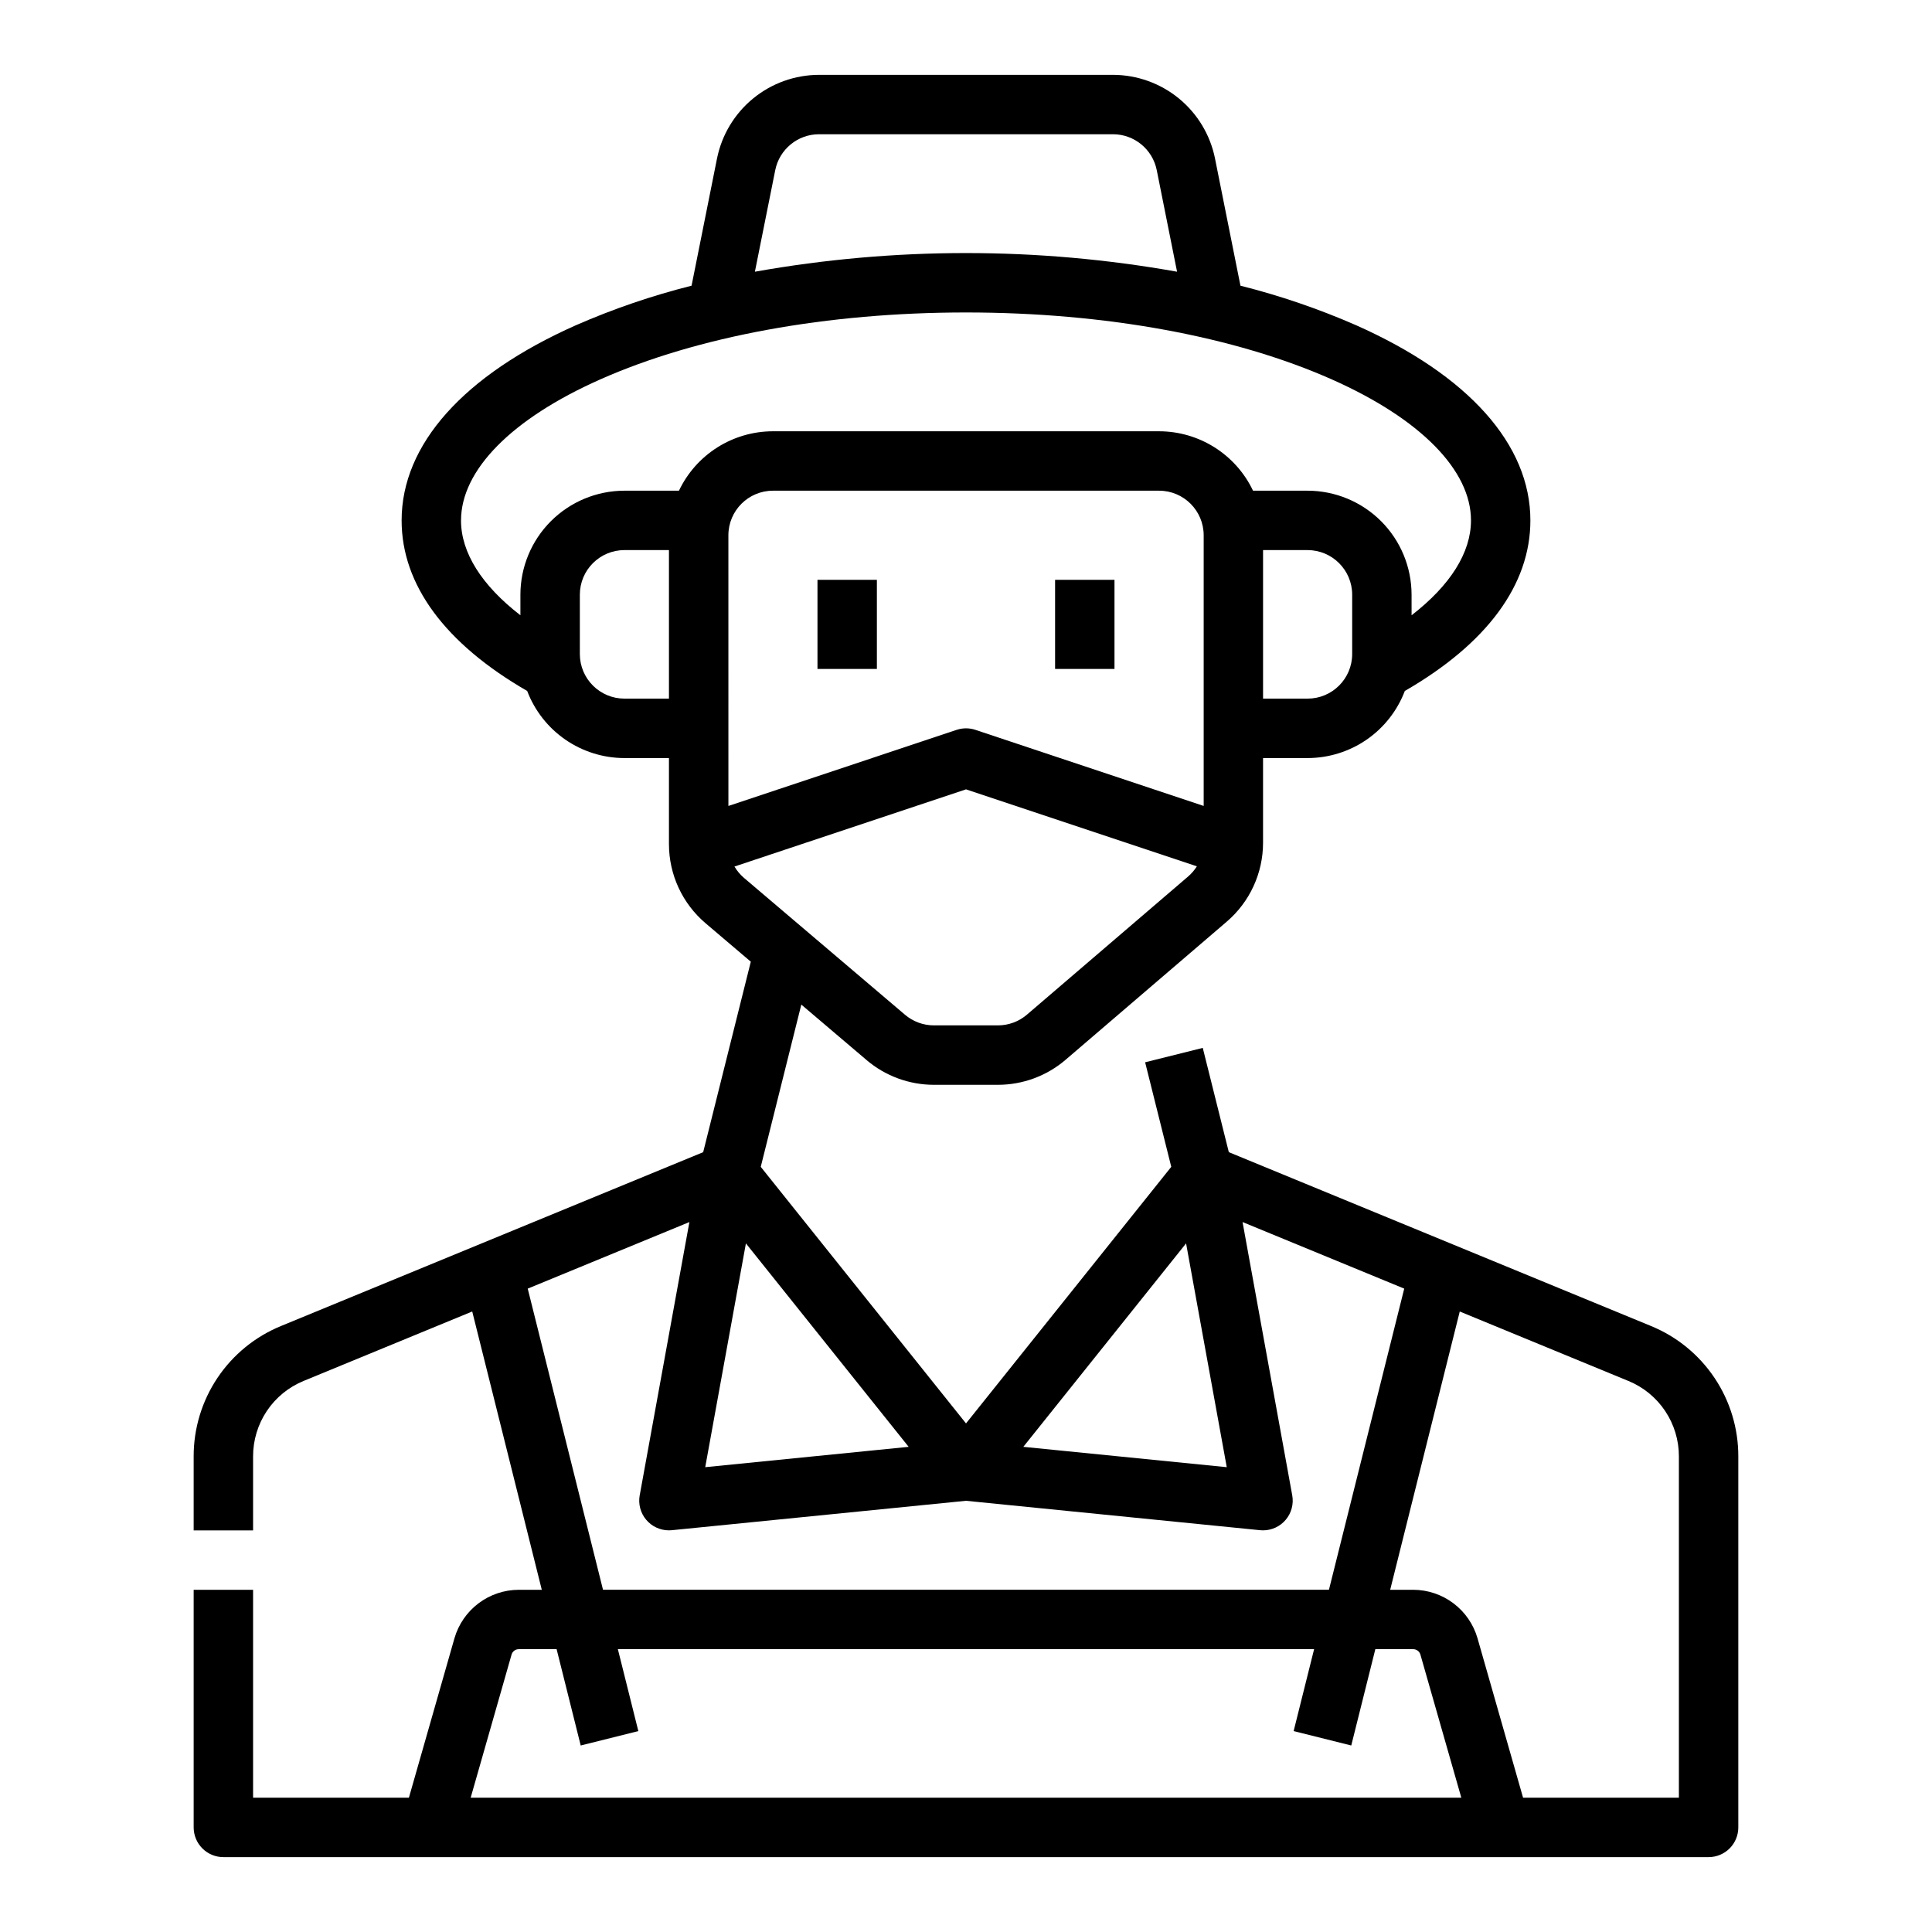 <?xml version="1.0" encoding="UTF-8"?>
<!-- Uploaded to: ICON Repo, www.iconrepo.com, Generator: ICON Repo Mixer Tools -->
<svg fill="#000000" width="800px" height="800px" version="1.1" viewBox="144 144 512 512" xmlns="http://www.w3.org/2000/svg">
 <g>
  <path d="m581.52 495.4-111.87-46.066-6.906-27.633-15.273 3.816 6.926 27.707-54.395 67.996-54.395-67.996 10.75-42.996 17.293 14.695-0.004 0.004c4.984 4.231 11.309 6.555 17.844 6.559h16.973c6.574-0.004 12.934-2.356 17.93-6.633l42.707-36.605c6.109-5.231 9.625-12.875 9.621-20.922v-22.434h11.809c5.59-0.008 11.043-1.711 15.645-4.883 4.602-3.176 8.129-7.672 10.117-12.898 21.781-12.566 33.277-28.16 33.277-45.195 0-20.121-16.398-38.492-46.176-51.723-9.914-4.34-20.168-7.844-30.66-10.484l-6.746-33.723h0.004c-1.266-6.242-4.644-11.855-9.566-15.891-4.926-4.035-11.09-6.246-17.457-6.262h-77.934c-6.363 0.016-12.531 2.227-17.453 6.266-4.922 4.035-8.301 9.645-9.562 15.887l-6.746 33.723c-10.492 2.641-20.746 6.144-30.66 10.484-29.781 13.234-46.18 31.602-46.18 51.723 0 17.039 11.492 32.629 33.277 45.195 1.988 5.227 5.516 9.723 10.117 12.898 4.602 3.172 10.055 4.875 15.645 4.883h11.809v22.789c-0.004 8.082 3.547 15.762 9.711 20.992l11.98 10.184-12.621 50.48-111.87 46.062c-6.859 2.805-12.727 7.594-16.852 13.754s-6.32 13.406-6.305 20.82v19.59h15.746v-19.59c-0.008-4.293 1.262-8.488 3.648-12.055s5.785-6.336 9.758-7.965l44.672-18.395 18.434 73.75h-6.113c-3.848 0.012-7.586 1.27-10.656 3.586-3.07 2.316-5.309 5.566-6.375 9.258l-12.074 42.258h-41.293v-55.102h-15.746v62.977c0 2.086 0.832 4.09 2.309 5.566 1.477 1.473 3.477 2.305 5.566 2.305h393.6c2.086 0 4.09-0.832 5.566-2.305 1.473-1.477 2.305-3.481 2.305-5.566v-98.312c0.016-7.414-2.18-14.66-6.305-20.82s-9.992-10.949-16.852-13.754zm-244.49-209.55c0.008-6.519 5.289-11.801 11.809-11.809h102.34c6.516 0.008 11.801 5.289 11.809 11.809v71.734l-60.488-20.164c-1.617-0.539-3.363-0.539-4.981 0l-60.484 20.164zm165.31 31.488c-0.008 6.516-5.289 11.801-11.809 11.805h-11.809v-39.359h11.809c6.519 0.008 11.801 5.289 11.809 11.809zm-152.89-128.27c1.117-5.512 5.957-9.48 11.582-9.492h77.934c5.625 0.012 10.465 3.981 11.578 9.492l5.387 26.941h0.004c-37-6.594-74.875-6.594-111.88 0zm-83.273 92.844c0-13.328 13.422-26.938 36.828-37.336 25.777-11.457 60.223-17.77 96.996-17.77 36.77 0 71.219 6.309 96.996 17.766 23.402 10.402 36.828 24.016 36.828 37.34 0 8.543-5.504 17.23-15.742 25.141l-0.004-5.461c-0.008-7.305-2.914-14.309-8.078-19.473s-12.168-8.07-19.473-8.078h-14.465c-2.238-4.711-5.766-8.688-10.172-11.473-4.406-2.789-9.512-4.269-14.723-4.273h-102.34c-5.215 0.004-10.32 1.484-14.727 4.273-4.406 2.785-7.934 6.762-10.172 11.473h-14.465c-7.305 0.008-14.305 2.914-19.473 8.078-5.164 5.164-8.07 12.168-8.078 19.473v5.461c-10.242-7.906-15.742-16.594-15.742-25.141zm43.297 47.23h-0.004c-6.516-0.004-11.801-5.289-11.805-11.805v-15.746c0.004-6.519 5.289-11.801 11.805-11.809h11.809v39.359zm29.168 44.496 61.359-20.453 61.184 20.395c-0.637 1.016-1.422 1.93-2.332 2.711l-42.707 36.605c-2.141 1.832-4.863 2.84-7.684 2.84h-16.973c-2.801 0-5.512-0.996-7.648-2.809l-42.656-36.258c-1.012-0.859-1.875-1.883-2.547-3.031zm119.68 99.875 10.781 59.305-53.91-5.391zm-73.52 53.914-53.91 5.391 10.781-59.305zm-100.95-41.926 42.844-17.641-13.168 72.422h-0.004c-0.414 2.297 0.211 4.66 1.703 6.449 1.496 1.793 3.711 2.828 6.043 2.828 0.266 0 0.527-0.012 0.789-0.039l77.934-7.793 77.934 7.793h-0.004c0.262 0.027 0.527 0.039 0.789 0.039 2.336 0 4.547-1.035 6.043-2.828 1.496-1.793 2.117-4.156 1.699-6.453l-13.168-72.422 42.848 17.645-19.953 79.805h-192.38zm-15.121 134.91 10.84-37.934c0.242-0.84 1.012-1.422 1.891-1.426h10.047l6.383 25.523 15.273-3.816-5.426-21.707h184.51l-5.426 21.707 15.273 3.816 6.379-25.523h10.047c0.879 0.004 1.648 0.586 1.895 1.426l10.844 37.934zm320.19 0h-41.293l-12.074-42.258c-1.066-3.691-3.305-6.941-6.375-9.258-3.07-2.316-6.809-3.574-10.656-3.586h-6.113l18.438-73.746 44.668 18.395 0.004-0.004c3.969 1.629 7.367 4.398 9.754 7.965 2.387 3.566 3.66 7.762 3.648 12.055z"/>
  <path d="m360.64 297.66h15.742v23.617h-15.742z"/>
  <path d="m423.61 297.66h15.742v23.617h-15.742z"/>
 </g>
</svg>